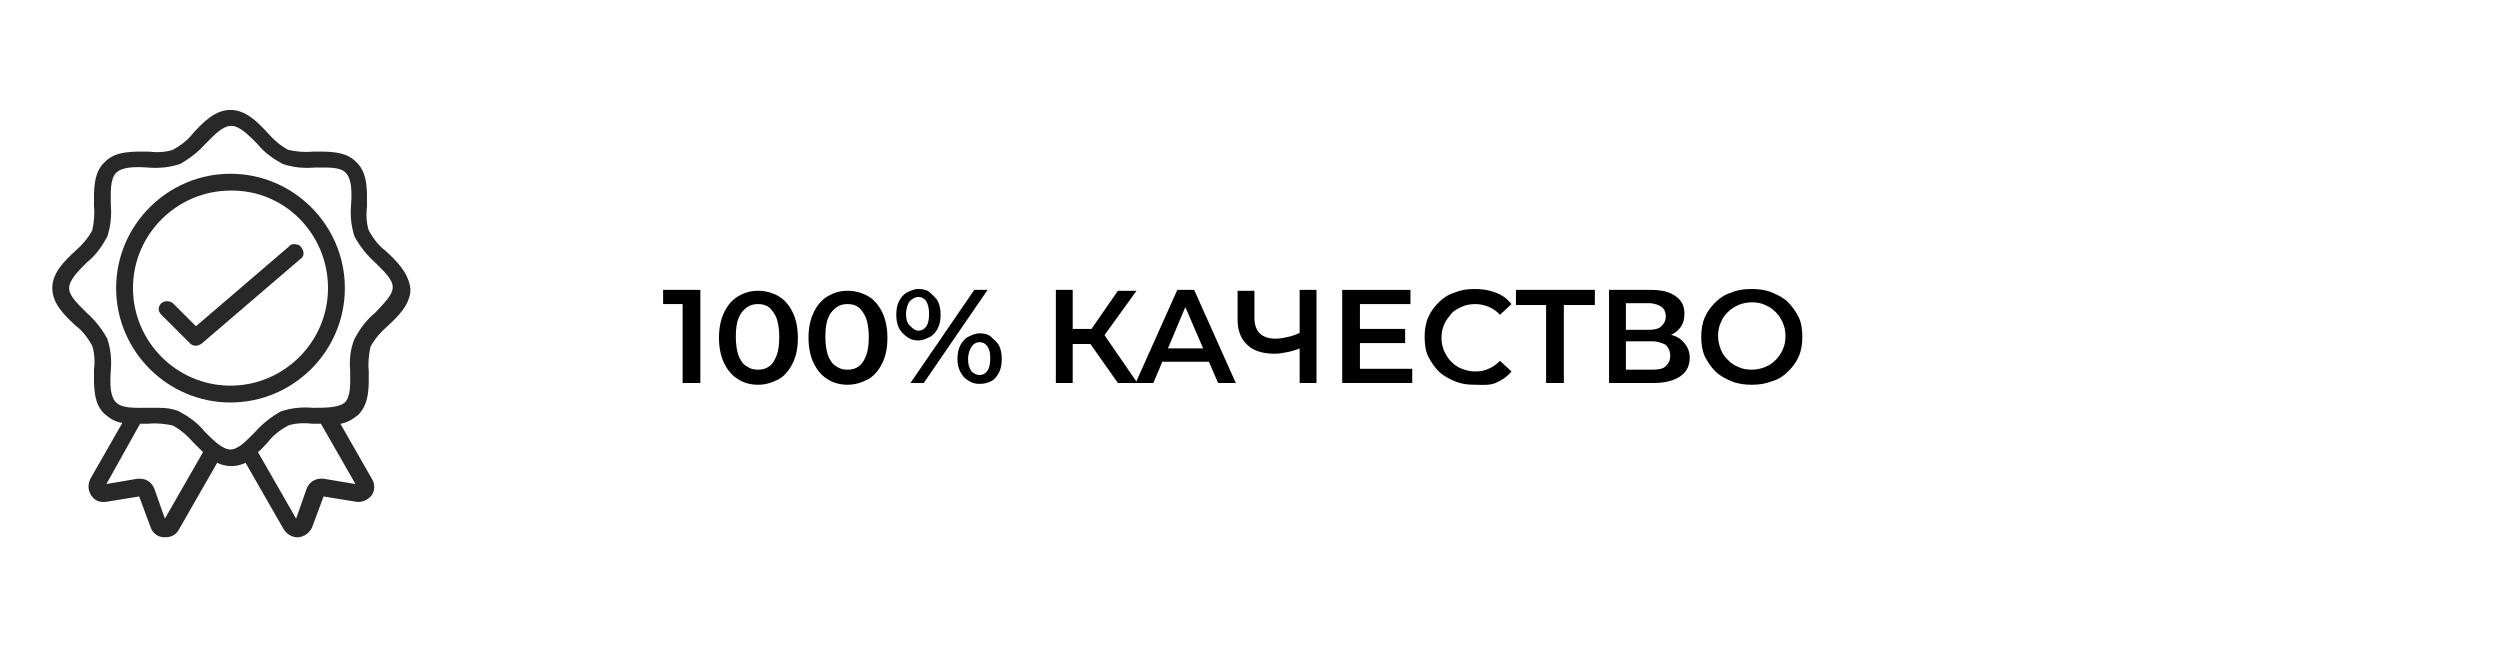 <?xml version="1.0" encoding="utf-8"?>
<!-- Generator: Adobe Illustrator 23.0.3, SVG Export Plug-In . SVG Version: 6.00 Build 0)  -->
<svg version="1.1" id="Capa_1" xmlns="http://www.w3.org/2000/svg" xmlns:xlink="http://www.w3.org/1999/xlink" x="0px" y="0px"
	 width="282px" height="73px" viewBox="0 0 282 73" style="enable-background:new 0 0 282 73;" xml:space="preserve">
<style type="text/css">
	.st0{fill:#282828;}
</style>
<g>
	<path d="M77,43.2v-9.8l0.9,0.9h-3.1v-1.6H79v10.5H77z"/>
	<path d="M85.5,43.4c-0.8,0-1.6-0.2-2.2-0.6c-0.7-0.4-1.2-1-1.6-1.8c-0.4-0.8-0.6-1.8-0.6-2.9c0-1.1,0.2-2.1,0.6-2.9
		c0.4-0.8,0.9-1.4,1.6-1.8c0.7-0.4,1.4-0.6,2.2-0.6c0.8,0,1.6,0.2,2.3,0.6c0.7,0.4,1.2,1,1.6,1.8c0.4,0.8,0.6,1.8,0.6,2.9
		c0,1.2-0.2,2.1-0.6,2.9s-0.9,1.4-1.6,1.8C87,43.2,86.3,43.4,85.5,43.4z M85.5,41.7c0.5,0,0.9-0.1,1.3-0.4s0.6-0.7,0.8-1.2
		c0.2-0.5,0.3-1.2,0.3-2.1c0-0.8-0.1-1.5-0.3-2.1c-0.2-0.5-0.5-0.9-0.8-1.2c-0.4-0.3-0.8-0.4-1.3-0.4c-0.5,0-0.9,0.1-1.3,0.4
		c-0.4,0.3-0.7,0.7-0.9,1.2C83.1,36.4,83,37.1,83,38c0,0.8,0.1,1.5,0.3,2.1c0.2,0.5,0.5,1,0.9,1.2C84.6,41.6,85,41.7,85.5,41.7z"/>
	<path d="M95.6,43.4c-0.8,0-1.6-0.2-2.2-0.6c-0.7-0.4-1.2-1-1.6-1.8c-0.4-0.8-0.6-1.8-0.6-2.9c0-1.1,0.2-2.1,0.6-2.9
		c0.4-0.8,0.9-1.4,1.6-1.8c0.7-0.4,1.4-0.6,2.2-0.6c0.8,0,1.6,0.2,2.3,0.6c0.7,0.4,1.2,1,1.6,1.8c0.4,0.8,0.6,1.8,0.6,2.9
		c0,1.2-0.2,2.1-0.6,2.9s-0.9,1.4-1.6,1.8C97.1,43.2,96.4,43.4,95.6,43.4z M95.6,41.7c0.5,0,0.9-0.1,1.3-0.4s0.6-0.7,0.8-1.2
		c0.2-0.5,0.3-1.2,0.3-2.1c0-0.8-0.1-1.5-0.3-2.1c-0.2-0.5-0.5-0.9-0.8-1.2c-0.4-0.3-0.8-0.4-1.3-0.4c-0.5,0-0.9,0.1-1.3,0.4
		c-0.4,0.3-0.7,0.7-0.9,1.2c-0.2,0.5-0.3,1.2-0.3,2.1c0,0.8,0.1,1.5,0.3,2.1c0.2,0.5,0.5,1,0.9,1.2C94.7,41.6,95.1,41.7,95.6,41.7z"
		/>
	<path d="M103.6,38.4c-0.5,0-0.9-0.1-1.3-0.4s-0.7-0.6-0.9-1s-0.3-0.9-0.3-1.5s0.1-1.1,0.3-1.5c0.2-0.4,0.5-0.8,0.9-1
		s0.8-0.4,1.3-0.4c0.5,0,1,0.1,1.3,0.4s0.7,0.6,0.9,1c0.2,0.4,0.3,0.9,0.3,1.5s-0.1,1.1-0.3,1.5s-0.5,0.8-0.9,1
		S104.1,38.4,103.6,38.4z M103.6,37.3c0.4,0,0.7-0.2,0.9-0.5c0.2-0.3,0.3-0.8,0.3-1.4s-0.1-1-0.3-1.4c-0.2-0.3-0.5-0.5-0.9-0.5
		c-0.4,0-0.7,0.2-1,0.5c-0.2,0.3-0.4,0.8-0.4,1.4s0.1,1,0.4,1.3S103.2,37.3,103.6,37.3z M102.7,43.2l7.2-10.5h1.5l-7.2,10.5H102.7z
		 M110.5,43.3c-0.5,0-0.9-0.1-1.3-0.4c-0.4-0.2-0.7-0.6-0.9-1S108,41,108,40.5c0-0.6,0.1-1.1,0.3-1.5s0.5-0.8,0.9-1
		c0.4-0.2,0.8-0.4,1.3-0.4c0.5,0,1,0.1,1.3,0.4s0.7,0.6,0.9,1s0.3,0.9,0.3,1.5c0,0.6-0.1,1.1-0.3,1.5s-0.5,0.8-0.9,1
		S111,43.3,110.5,43.3z M110.5,42.3c0.4,0,0.7-0.2,0.9-0.5c0.2-0.3,0.3-0.8,0.3-1.4c0-0.6-0.1-1-0.3-1.3c-0.2-0.3-0.5-0.5-0.9-0.5
		c-0.4,0-0.7,0.2-0.9,0.5c-0.2,0.3-0.4,0.8-0.4,1.4c0,0.6,0.1,1,0.4,1.4C109.8,42.1,110.1,42.3,110.5,42.3z"/>
	<path d="M119.1,43.2V32.7h1.9v10.5H119.1z M120.5,38.8v-1.7h3.5v1.7H120.5z M124.3,38.2l-1.8-0.2l3.6-5.2h2.1L124.3,38.2z
		 M126.1,43.2l-3.6-5.1l1.6-1l4.2,6.1H126.1z"/>
	<path d="M128.1,43.2l4.7-10.5h1.9l4.7,10.5h-2l-4.1-9.5h0.8l-4,9.5H128.1z M130.3,40.8l0.5-1.5h5.7l0.5,1.5H130.3z"/>
	<path d="M146.9,39.2c-0.5,0.2-1.1,0.4-1.6,0.5c-0.5,0.1-1,0.2-1.5,0.2c-1.3,0-2.4-0.3-3.1-1c-0.7-0.6-1.1-1.6-1.1-2.8v-3.3h1.9v3.1
		c0,0.7,0.2,1.3,0.6,1.7c0.4,0.4,1,0.6,1.8,0.6c0.5,0,1-0.1,1.4-0.2c0.5-0.1,1-0.3,1.4-0.5L146.9,39.2z M146.6,43.2V32.7h1.9v10.5
		H146.6z"/>
	<path d="M153.4,41.6h5.9v1.6h-7.9V32.7h7.7v1.6h-5.7V41.6z M153.3,37.1h5.2v1.6h-5.2V37.1z"/>
	<path d="M166.3,43.4c-0.8,0-1.5-0.1-2.2-0.4c-0.7-0.3-1.3-0.6-1.8-1.1c-0.5-0.5-0.9-1.1-1.2-1.7s-0.4-1.4-0.4-2.2s0.1-1.5,0.4-2.2
		s0.7-1.2,1.2-1.7c0.5-0.5,1.1-0.9,1.8-1.1c0.7-0.3,1.4-0.4,2.2-0.4c0.9,0,1.6,0.1,2.4,0.4s1.3,0.7,1.8,1.3l-1.3,1.2
		c-0.4-0.4-0.8-0.7-1.3-0.9c-0.5-0.2-1-0.3-1.5-0.3c-0.5,0-1.1,0.1-1.5,0.3s-0.9,0.4-1.2,0.8s-0.6,0.7-0.8,1.2
		c-0.2,0.5-0.3,0.9-0.3,1.5s0.1,1,0.3,1.5c0.2,0.4,0.4,0.8,0.8,1.2s0.7,0.6,1.2,0.8s1,0.3,1.5,0.3c0.6,0,1.1-0.1,1.5-0.3
		c0.5-0.2,0.9-0.5,1.3-0.9l1.3,1.2c-0.5,0.6-1.1,1-1.8,1.3S167.2,43.4,166.3,43.4z"/>
	<path d="M174.4,43.2v-9.3l0.5,0.5h-3.9v-1.7h8.9v1.7h-3.9l0.4-0.5v9.3H174.4z"/>
	<path d="M181.5,43.2V32.7h4.7c1.2,0,2.1,0.2,2.8,0.7s1,1.1,1,2c0,0.9-0.3,1.5-0.9,2c-0.6,0.5-1.5,0.7-2.5,0.7l0.3-0.5
		c1.2,0,2.1,0.2,2.7,0.7c0.6,0.5,1,1.2,1,2c0,0.9-0.3,1.6-1,2.1s-1.7,0.8-3,0.8H181.5z M183.4,37.2h2.6c0.6,0,1.1-0.1,1.4-0.4
		s0.5-0.6,0.5-1.1c0-0.5-0.2-0.9-0.5-1.1s-0.8-0.4-1.4-0.4h-2.6V37.2z M183.4,41.7h3c0.7,0,1.2-0.1,1.5-0.4c0.3-0.3,0.5-0.6,0.5-1.2
		c0-0.5-0.2-0.9-0.5-1.2c-0.4-0.2-0.9-0.4-1.5-0.4h-3V41.7z"/>
	<path d="M197.6,43.4c-0.8,0-1.6-0.1-2.3-0.4c-0.7-0.3-1.3-0.6-1.8-1.1c-0.5-0.5-0.9-1.1-1.2-1.7c-0.3-0.7-0.4-1.4-0.4-2.2
		s0.1-1.5,0.4-2.2c0.3-0.7,0.7-1.2,1.2-1.7c0.5-0.5,1.1-0.9,1.8-1.1c0.7-0.3,1.4-0.4,2.3-0.4c0.8,0,1.6,0.1,2.3,0.4
		c0.7,0.3,1.3,0.6,1.8,1.1c0.5,0.5,0.9,1.1,1.2,1.7s0.4,1.4,0.4,2.2s-0.1,1.5-0.4,2.2s-0.7,1.2-1.2,1.7c-0.5,0.5-1.1,0.9-1.8,1.1
		C199.1,43.3,198.4,43.4,197.6,43.4z M197.6,41.7c0.5,0,1-0.1,1.5-0.3c0.5-0.2,0.8-0.4,1.2-0.8c0.3-0.3,0.6-0.7,0.8-1.2
		c0.2-0.4,0.3-0.9,0.3-1.5s-0.1-1-0.3-1.5c-0.2-0.4-0.4-0.8-0.8-1.2c-0.3-0.3-0.7-0.6-1.2-0.8c-0.4-0.2-0.9-0.3-1.5-0.3
		c-0.5,0-1,0.1-1.5,0.3c-0.4,0.2-0.8,0.4-1.2,0.8s-0.6,0.7-0.8,1.2c-0.2,0.4-0.3,0.9-0.3,1.5c0,0.5,0.1,1,0.3,1.5s0.4,0.8,0.8,1.2
		s0.7,0.6,1.2,0.8C196.5,41.6,197,41.7,197.6,41.7z"/>
</g>
<g>
	<g>
		<path class="st0" d="M43.5,28.3c-0.8-0.6-1.4-1.4-1.9-2.3c-0.3-0.9-0.3-1.9-0.2-2.8c0-1.7,0.1-3.7-1.2-4.9
			C39,17,37,17.1,35.3,17.1l0,0c-1,0.1-1.9,0-2.8-0.2c-0.9-0.5-1.6-1.1-2.3-1.9c-1.2-1.3-2.5-2.6-4.2-2.6c-1.7,0-3,1.3-4.2,2.6
			c-0.6,0.8-1.4,1.4-2.3,1.9c-0.9,0.3-1.9,0.3-2.8,0.2c-1.7,0-3.7-0.1-4.9,1.2c-1.3,1.2-1.2,3.2-1.2,4.9c0.1,1,0,1.9-0.2,2.8
			c-0.5,0.9-1.1,1.6-1.9,2.3c-1.3,1.2-2.6,2.5-2.6,4.2c0,1.7,1.3,3,2.6,4.2l0.1-0.1l0,0l-0.1,0.1l0,0c0.8,0.6,1.4,1.4,1.9,2.3
			c0.3,0.9,0.3,1.9,0.2,2.8c0,1.7-0.1,3.7,1.2,4.9c0.6,0.5,1.2,0.9,2,1l-3.6,6.3c-0.3,0.6-0.3,1.3,0.1,1.9s1,0.8,1.7,0.7l3.7-0.6
			l1.3,3.5c0.2,0.6,0.8,1.1,1.5,1.1c0.1,0,0.1,0,0.2,0c0,0,0,0,0,0c0.6,0,1.2-0.3,1.5-0.9l4.3-7.5c1,0.5,2.2,0.5,3.2,0l4.3,7.5
			c0.3,0.5,0.9,0.9,1.5,0.9c0.1,0,0.1,0,0.2,0c0.7-0.1,1.2-0.5,1.5-1.1l1.3-3.5l3.7,0.6c0.6,0.1,1.3-0.2,1.7-0.7
			c0.4-0.5,0.4-1.3,0.1-1.8l-3.6-6.3c0.7-0.1,1.4-0.5,2-1c1.3-1.3,1.2-3.2,1.2-4.9c-0.1-1,0-1.9,0.2-2.8c0.5-0.9,1.1-1.6,1.9-2.3
			c1.3-1.2,2.6-2.5,2.6-4.2C46.1,30.8,44.8,29.5,43.5,28.3z M39.5,41.8c0,1.4,0.1,2.9-0.6,3.6C38.2,46,36.7,46,35.3,46
			c-1.2-0.1-2.4,0-3.6,0.4c-1.1,0.6-2.1,1.4-2.9,2.3c-1,1-1.9,2-2.8,2c-0.9,0-1.9-1-2.9-2c-0.8-1-1.8-1.7-2.9-2.3
			c-0.7-0.3-1.5-0.4-2.3-0.4c-0.1,0-0.2,0-0.3,0c-0.3,0-0.6,0-0.8,0l-0.1,0c-1.4,0-2.9,0.1-3.6-0.6c-0.7-0.7-0.7-2.1-0.6-3.6
			c0.1-1.2,0-2.4-0.4-3.6c-0.6-1.1-1.4-2.1-2.3-2.9c-1-1-2-1.9-2-2.8c0-0.9,1-1.9,2-2.9c1-0.8,1.7-1.8,2.3-2.9
			c0.4-1.2,0.5-2.4,0.4-3.6c0-1.4-0.1-2.9,0.6-3.6c0.7-0.7,2.2-0.7,3.6-0.6c1.2,0.1,2.4,0,3.6-0.4c1.1-0.6,2.1-1.4,2.9-2.3
			c1-1,1.9-2,2.9-2c0.9,0,1.9,1,2.9,2c0.8,1,1.8,1.7,2.9,2.3c1.2,0.4,2.4,0.5,3.6,0.4c1.4,0,2.9-0.1,3.5,0.6
			c0.7,0.7,0.7,2.2,0.6,3.6c-0.1,1.2,0,2.4,0.4,3.6c0.6,1.1,1.4,2.1,2.3,2.9c1,1,2,1.9,2,2.8c0,0.9-1,1.8-2,2.9
			c-1,0.8-1.7,1.8-2.3,2.9C39.5,39.4,39.4,40.6,39.5,41.8z M30.2,49.9c0.6-0.8,1.4-1.4,2.3-1.9c0.9-0.3,1.9-0.3,2.8-0.2
			c0.3,0,0.6,0,0.9,0l3.9,6.8L36.5,54c-0.8-0.1-1.6,0.3-1.9,1.1l-1.2,3.4L29.1,51C29.5,50.7,29.8,50.3,30.2,49.9z M15.8,47.8
			c0.3,0,0.6,0,0.9,0c1-0.1,1.9,0,2.8,0.2c0.9,0.5,1.6,1.1,2.3,1.9c0.3,0.3,0.7,0.7,1.1,1.1l-4.3,7.5l-1.2-3.4
			c-0.3-0.7-0.9-1.1-1.6-1.1c-0.1,0-0.2,0-0.3,0l-3.5,0.6L15.8,47.8z"/>
		<path class="st0" d="M32.6,27.8l-10.5,9l-2.6-2.6c-0.4-0.3-0.9-0.3-1.3,0c-0.4,0.4-0.4,0.9,0,1.3l3.2,3.2c0.2,0.2,0.4,0.3,0.7,0.3
			c0.2,0,0.4-0.1,0.6-0.2l11.2-9.6c0.3-0.2,0.4-0.5,0.3-0.9c-0.1-0.3-0.3-0.6-0.6-0.7C33.2,27.5,32.8,27.5,32.6,27.8z"/>
		<path class="st0" d="M26,19.6c-7.1,0-12.9,5.8-12.9,12.9c0,7.1,5.8,12.9,12.9,12.9c7.1,0,12.9-5.8,12.9-12.9S33.1,19.6,26,19.6z
			 M37,32.5c0,6.1-5,11-11,11c-6.1,0-11-5-11-11c0-6.1,5-11,11-11C32.1,21.4,37,26.4,37,32.5z"/>
	</g>
</g>
</svg>
